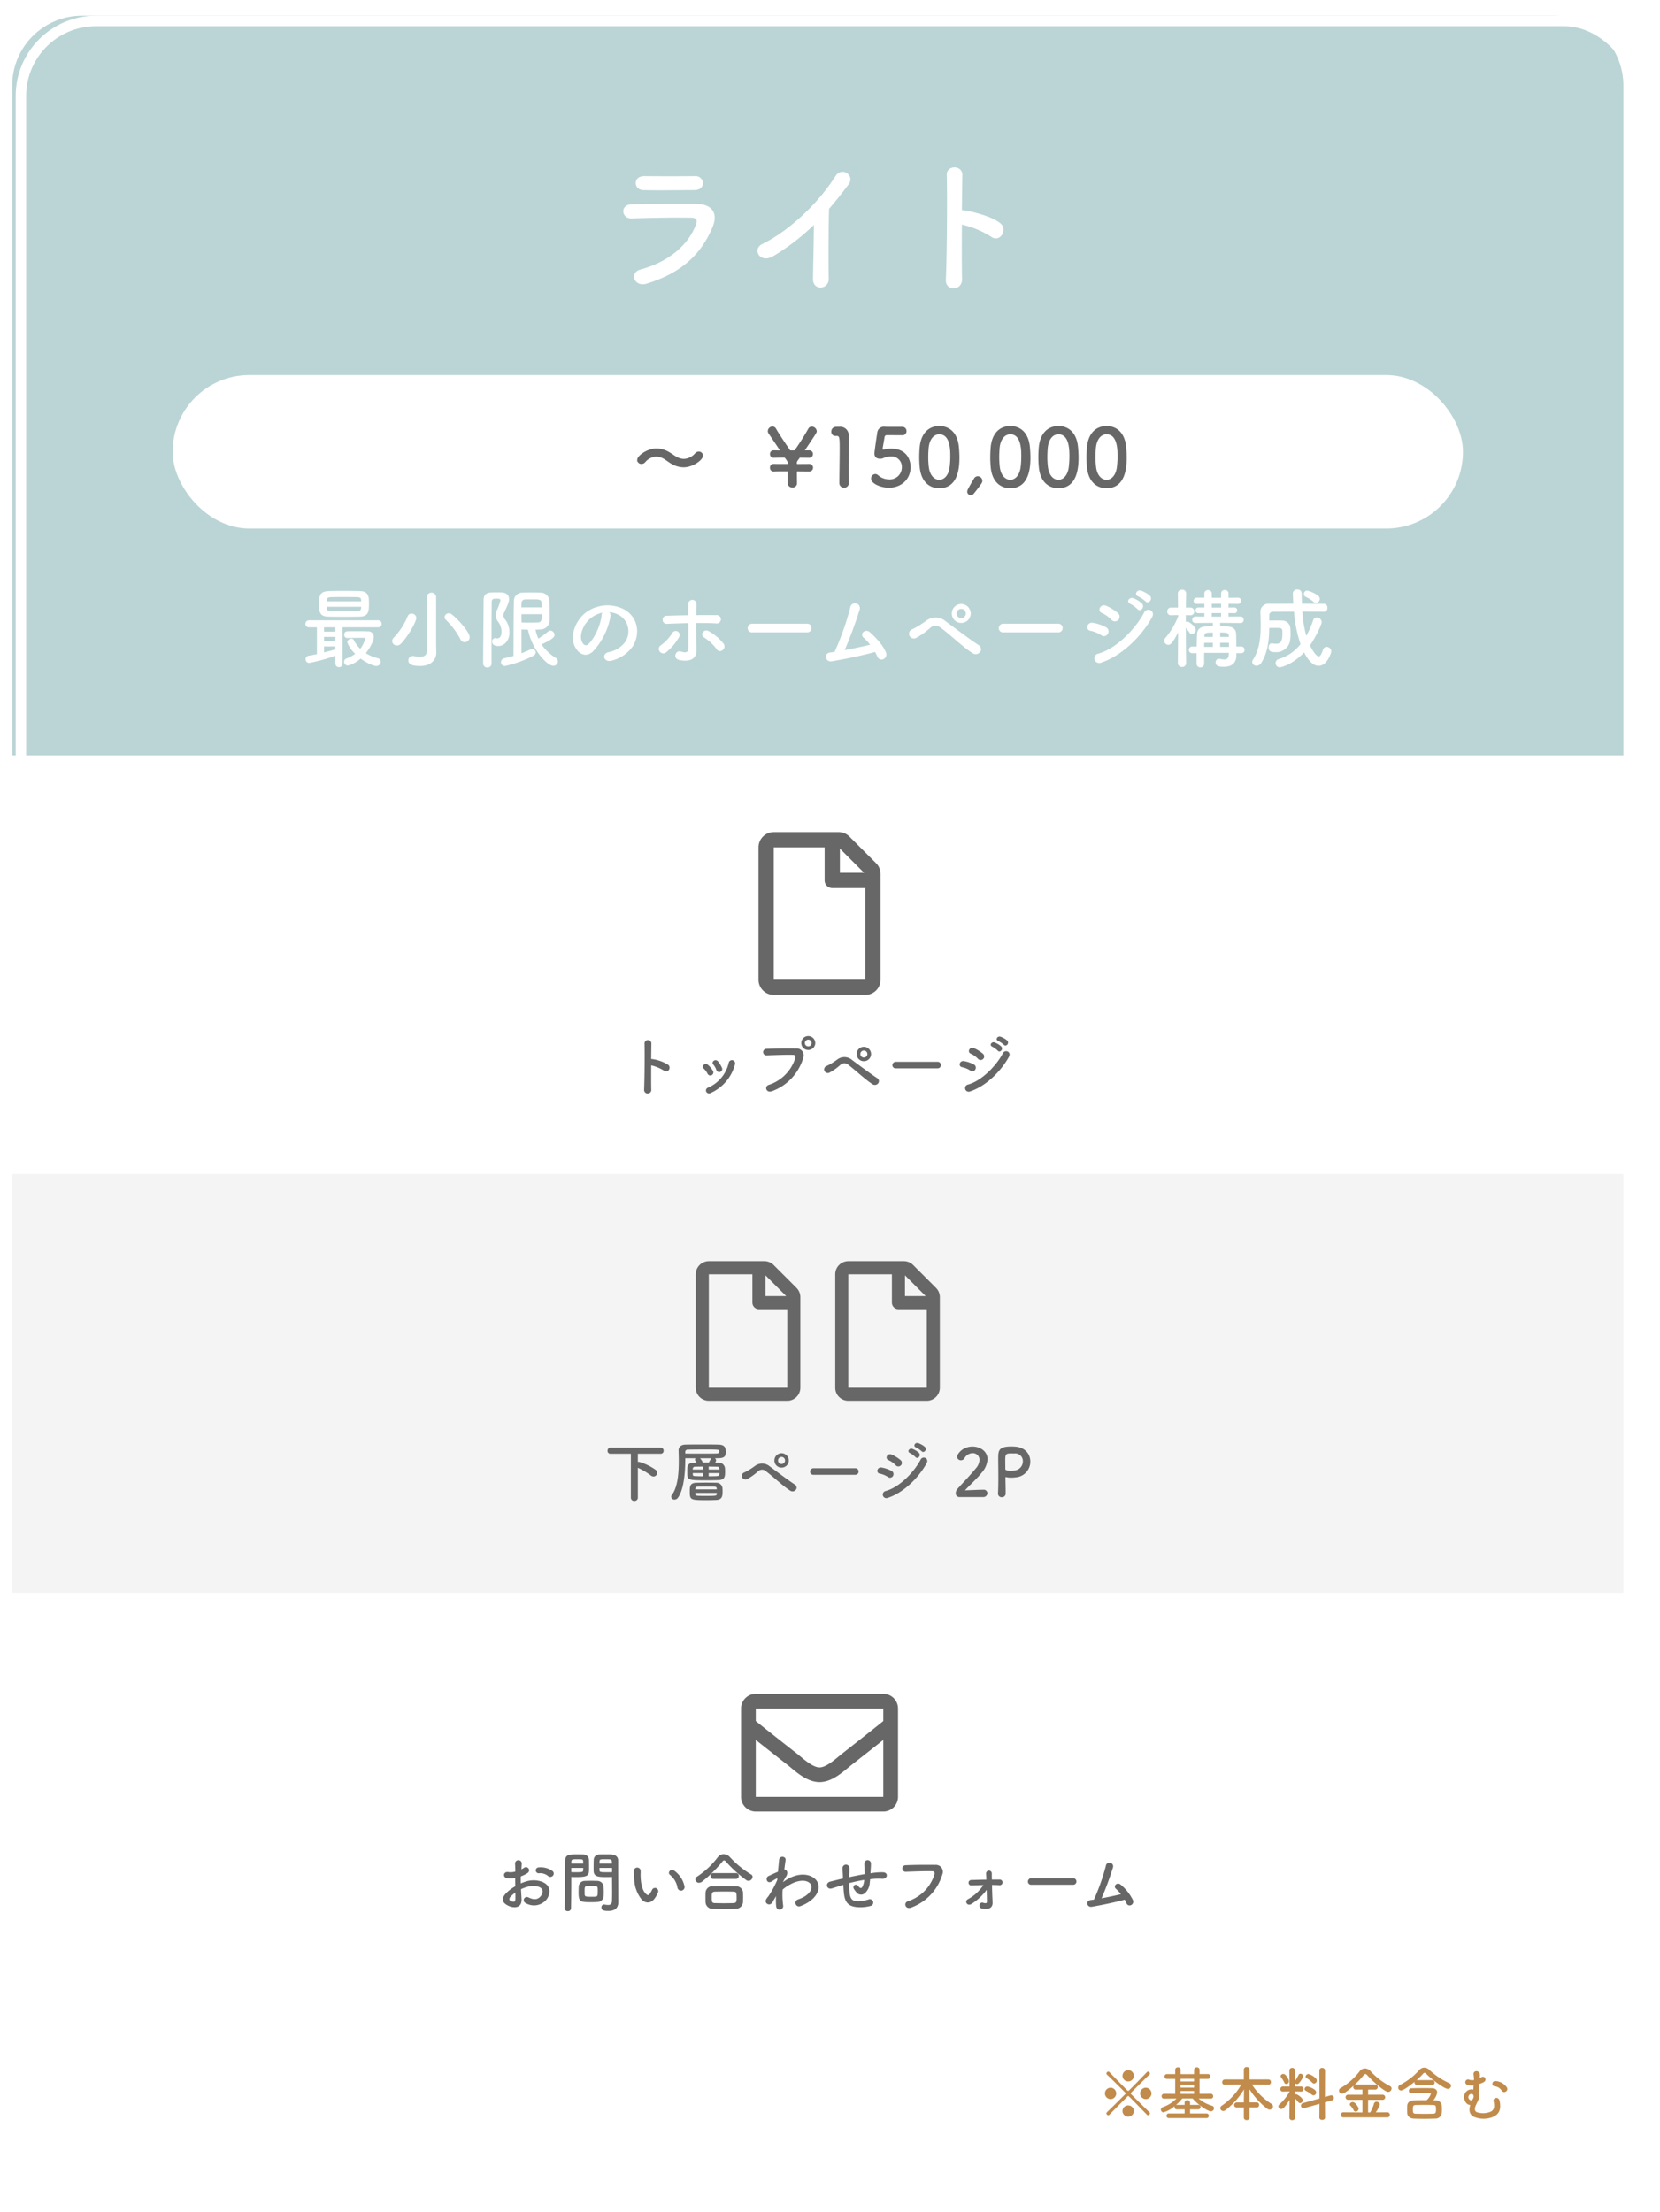 <svg xmlns="http://www.w3.org/2000/svg" xmlns:xlink="http://www.w3.org/1999/xlink" width="476" height="634" viewBox="0 0 476 634">
  <defs>
    <filter id="枠" x="0" y="0" width="476" height="634" filterUnits="userSpaceOnUse">
      <feOffset dx="3" dy="3" input="SourceAlpha"/>
      <feGaussianBlur stdDeviation="1.5" result="blur"/>
      <feFlood flood-opacity="0.275"/>
      <feComposite operator="in" in2="blur"/>
      <feComposite in="SourceGraphic"/>
    </filter>
  </defs>
  <g id="ライト" transform="translate(-404.5 -531.5)">
    <path id="メインベース" d="M20,0H442a20,20,0,0,1,20,20V619a0,0,0,0,1,0,0H0a0,0,0,0,1,0,0V20A20,20,0,0,1,20,0Z" transform="translate(870 1155) rotate(180)" fill="#fff"/>
    <path id="タイトルベース" d="M20,0H442a20,20,0,0,1,20,20V212a0,0,0,0,1,0,0H0a0,0,0,0,1,0,0V20A20,20,0,0,1,20,0Z" transform="translate(408 536)" fill="#bbd5d6"/>
    <g transform="matrix(1, 0, 0, 1, 404.5, 531.5)" filter="url(#枠)">
      <g id="枠-2" data-name="枠" transform="translate(4.5 4.5)" fill="none" stroke="#fff" stroke-linecap="round" stroke-linejoin="round" stroke-width="3">
        <rect width="461" height="619" rx="20" stroke="none"/>
        <rect x="-1.5" y="-1.5" width="464" height="622" rx="21.5" fill="none"/>
      </g>
    </g>
    <path id="パス_108" data-name="パス 108" d="M-49.368-11.509A1.655,1.655,0,0,0-51-13.141a1.655,1.655,0,0,0-1.632,1.632A1.629,1.629,0,0,0-51-9.894,1.629,1.629,0,0,0-49.368-11.509Zm5.049,5.049a1.655,1.655,0,0,0-1.632-1.632A1.629,1.629,0,0,0-47.566-6.46a1.629,1.629,0,0,0,1.615,1.632A1.655,1.655,0,0,0-44.319-6.46ZM-45.288-.2a.569.569,0,0,0,.527-.544.426.426,0,0,0-.136-.306c-1.241-1.19-3.23-3.162-5.27-5.2a.329.329,0,0,1-.1-.221.26.26,0,0,1,.068-.17c2.057-2.057,4.063-4.046,5.3-5.219a.391.391,0,0,0,.136-.306.585.585,0,0,0-.544-.544.391.391,0,0,0-.306.136c-1.173,1.224-3.111,3.23-5.151,5.27a.336.336,0,0,1-.238.1.328.328,0,0,1-.255-.119c-2.023-2.04-3.978-4.046-5.134-5.253a.391.391,0,0,0-.306-.136.585.585,0,0,0-.544.544.369.369,0,0,0,.136.306c1.224,1.156,3.213,3.111,5.236,5.151a.354.354,0,0,1,.119.255.3.3,0,0,1-.1.221c-2.04,2.023-4.012,4-5.253,5.185a.426.426,0,0,0-.136.306.569.569,0,0,0,.527.544.415.415,0,0,0,.306-.136c1.19-1.224,3.2-3.23,5.219-5.27a.294.294,0,0,1,.2-.1c.153,0,.272.119,5.389,5.372A.415.415,0,0,0-45.288-.2ZM-56.049-4.828A1.629,1.629,0,0,0-54.434-6.46a1.629,1.629,0,0,0-1.615-1.632A1.64,1.64,0,0,0-57.664-6.46,1.64,1.64,0,0,0-56.049-4.828Zm6.681,3.417A1.629,1.629,0,0,0-51-3.026a1.629,1.629,0,0,0-1.632,1.615A1.64,1.64,0,0,0-51,.2,1.64,1.64,0,0,0-49.368-1.411ZM-28.577.612a.652.652,0,0,0,.7-.663.652.652,0,0,0-.7-.663h-4.675V-1.887h2.312a.648.648,0,0,0,.7-.646.648.648,0,0,0-.7-.646h-2.312v-.612a.754.754,0,0,0-.8-.748.712.712,0,0,0-.765.731v.629h-2.21a.7.7,0,0,0-.272.034,13.366,13.366,0,0,0,1.819-1.87h2.958c1.853,2.142,4.471,3.689,5.253,3.689A.873.873,0,0,0-26.4-2.21a.729.729,0,0,0-.544-.714A10.009,10.009,0,0,1-30.8-5l3.5.034h.017a.647.647,0,0,0,.646-.7.646.646,0,0,0-.663-.68l-3.23.017v-4.3h2.4a.654.654,0,0,0,.68-.7.65.65,0,0,0-.68-.68h-2.4v-1.241a.707.707,0,0,0-.782-.68.707.707,0,0,0-.782.68v1.258l-1.9.017-1.955-.017v-1.258a.707.707,0,0,0-.782-.68.707.707,0,0,0-.782.68V-12h-2.329a.674.674,0,0,0-.731.68.678.678,0,0,0,.731.7h2.329v4.3L-40.7-6.341a.673.673,0,0,0-.714.7.664.664,0,0,0,.7.68h.017L-37.145-5a10.26,10.26,0,0,1-3.944,2.482.74.74,0,0,0-.527.714.747.747,0,0,0,.748.765,8.145,8.145,0,0,0,3.213-1.8.667.667,0,0,0-.068.306.648.648,0,0,0,.7.646h2.21V-.714h-4.5a.661.661,0,0,0-.7.663.652.652,0,0,0,.7.663ZM-32.1-9.894h-3.859v-.748L-34-10.659l1.9.017Zm0,1.768h-3.859v-.782H-32.1Zm0,1.8-1.887.017-1.972-.017V-7.14H-32.1Zm17.918,3.893a.7.7,0,0,0,.731-.731.69.69,0,0,0-.731-.714H-16.2v-.442l-.051-3.4a21.506,21.506,0,0,0,5.2,5.712,1.089,1.089,0,0,0,.595.2.989.989,0,0,0,.986-.935.836.836,0,0,0-.408-.7A18.153,18.153,0,0,1-15.521-9.01l4.709.068h.017a.708.708,0,0,0,.731-.748.712.712,0,0,0-.731-.765H-16.2v-2.839a.771.771,0,0,0-.833-.731.731.731,0,0,0-.8.731v2.839h-5.423a.771.771,0,0,0-.782.8.7.7,0,0,0,.765.714h.017l4.709-.068A18.265,18.265,0,0,1-24.14-2.958a.89.89,0,0,0-.442.731.832.832,0,0,0,.85.8,1.042,1.042,0,0,0,.612-.221,21.63,21.63,0,0,0,5.338-5.967L-17.833-4.3v.425h-2.006a.736.736,0,0,0-.765.748.688.688,0,0,0,.765.7h2.006V.493a.74.74,0,0,0,.816.7.74.74,0,0,0,.816-.7V-2.431ZM2.312-9.282a.827.827,0,0,0,.765-.85.923.923,0,0,0-.255-.646A5.074,5.074,0,0,0,.714-12.019a.821.821,0,0,0-.833.731.518.518,0,0,0,.306.476A6.815,6.815,0,0,1,1.751-9.571.758.758,0,0,0,2.312-9.282ZM3.825.476c0,.442.408.663.816.663s.816-.221.816-.663L5.423-3.91l2.006-.561a.692.692,0,0,0,.544-.68.754.754,0,0,0-.731-.765A1.334,1.334,0,0,0,7-5.882L5.423-5.44l.034-7.6a.771.771,0,0,0-.833-.731.731.731,0,0,0-.8.731L3.859-5-.867-3.689a.761.761,0,0,0-.578.731.711.711,0,0,0,.714.731.8.8,0,0,0,.272-.034L3.859-3.468ZM2.159-5.9a.809.809,0,0,0,.748-.833.915.915,0,0,0-.34-.7,4.927,4.927,0,0,0-2.142-1,.8.8,0,0,0-.85.7.617.617,0,0,0,.391.544A9.218,9.218,0,0,1,1.632-6.12.794.794,0,0,0,2.159-5.9Zm-7.82-3.247a.794.794,0,0,0,.782-.8c0-.391-.85-2.091-1.615-2.091-.391,0-.8.272-.8.629a.588.588,0,0,0,.153.357,7.255,7.255,0,0,1,.918,1.513A.6.6,0,0,0-5.661-9.146ZM-3.145.493s-.068-3.077-.085-5.559a6.92,6.92,0,0,1,.986,1.088.678.678,0,0,0,.544.289A.834.834,0,0,0-.918-4.5c0-.646-1.564-1.734-1.972-1.734a.774.774,0,0,0-.34.085v-.867l1.819.034h.017a.692.692,0,0,0,.68-.731.682.682,0,0,0-.7-.714h-1.8L-3.2-9.52a.681.681,0,0,0,.629.391.71.71,0,0,0,.527-.255A5.868,5.868,0,0,0-.8-11.373a.81.81,0,0,0-.8-.731.573.573,0,0,0-.544.357A12.415,12.415,0,0,1-3.111-10.1a.689.689,0,0,0-.085.153c.017-1.649.051-3.06.051-3.06v-.017a.759.759,0,0,0-.816-.748.759.759,0,0,0-.816.748v.017l.051,4.573h-1.9a.735.735,0,0,0-.748.765.665.665,0,0,0,.731.68h.017l1.921-.034v.051A14.6,14.6,0,0,1-7.633-3.3a.7.7,0,0,0-.289.544.823.823,0,0,0,.833.765c.272,0,.833-.119,2.38-2.635L-4.777.493V.51a.74.74,0,0,0,.816.7.74.74,0,0,0,.816-.7ZM23.307.408a.69.69,0,0,0,.714-.731.7.7,0,0,0-.714-.731l-3.315.034a8.1,8.1,0,0,0,1.173-2.244.917.917,0,0,0-.952-.8.716.716,0,0,0-.731.544A10.339,10.339,0,0,1,18.394-1h-.6V-4.624H21.93a.714.714,0,0,0,.765-.731.723.723,0,0,0-.765-.731H17.8V-7.548h2.006a.714.714,0,0,0,.765-.731.723.723,0,0,0-.765-.731H14.331a.774.774,0,0,0-.459.136,24.041,24.041,0,0,0,2.669-2.839A.611.611,0,0,1,17.017-12a.725.725,0,0,1,.51.289c1.87,2.091,5.1,4.828,6.018,4.828a1.006,1.006,0,0,0,.986-.969.769.769,0,0,0-.459-.7,20.337,20.337,0,0,1-5.559-4.267,2.2,2.2,0,0,0-1.615-.8,1.913,1.913,0,0,0-1.513.8A18.549,18.549,0,0,1,9.979-8.024a.848.848,0,0,0-.527.765.889.889,0,0,0,.9.867c.238,0,.867-.085,3.349-2.329a.734.734,0,0,0-.153.442.719.719,0,0,0,.782.731h1.836v1.462H12.121a.728.728,0,0,0-.782.731.738.738,0,0,0,.782.731h4.046V-1l-5.406-.051a.728.728,0,0,0-.782.731.728.728,0,0,0,.782.731ZM15.079-2.04c0-.442-.952-1.938-1.683-1.938-.408,0-.85.306-.85.663a.45.45,0,0,0,.136.323,4.973,4.973,0,0,1,.986,1.377.586.586,0,0,0,.561.374A.867.867,0,0,0,15.079-2.04ZM36.125-8.874a.689.689,0,0,0,.748-.68.705.705,0,0,0-.748-.714H31.7a21.452,21.452,0,0,0,1.87-1.836A.61.61,0,0,1,34-12.359a.673.673,0,0,1,.442.255c2.21,2.193,5.389,4.352,6.222,4.352a.924.924,0,0,0,.918-.918.783.783,0,0,0-.493-.714,20.707,20.707,0,0,1-5.644-3.757,2.272,2.272,0,0,0-1.547-.714,1.919,1.919,0,0,0-1.462.731,18.388,18.388,0,0,1-5.474,4.216.863.863,0,0,0-.527.782.8.8,0,0,0,.8.816c.8,0,3.264-1.938,3.893-2.465a.853.853,0,0,0-.034.2.7.7,0,0,0,.748.7ZM36.5-4.5a4.379,4.379,0,0,0,1.1-2.227c0-.7-.544-1.207-1.445-1.224-.663-.017-1.513-.034-2.4-.034-1.241,0-2.55.017-3.519.051a.728.728,0,0,0-.748.731.674.674,0,0,0,.731.68h.017c1.122-.017,3.06-.034,4.4-.034h.833c.238,0,.323.1.323.238a4.291,4.291,0,0,1-1.207,1.8c-1.36,0-2.7,0-3.672.034-1.36.034-1.887.833-1.9,1.6,0,.255-.017.612-.017.969s.017.731.017,1.037c.034.935.7,1.6,1.938,1.649.952.034,1.972.051,2.992.051C34.986.816,36.04.8,37.026.765A1.821,1.821,0,0,0,38.93-.9c.017-.323.034-.7.034-1.071,0-.391-.017-.765-.034-1.054a1.741,1.741,0,0,0-1.819-1.462Zm0,3.859c-.782.017-1.683.034-2.584.034-.884,0-1.751-.017-2.482-.034-.748-.034-.8-.306-.8-1.275,0-.748.034-1.207.782-1.224.8-.017,1.819-.034,2.805-.034.816,0,1.615.017,2.244.034.765.017.8.357.8,1.224S37.23-.68,36.5-.646ZM57.29-6.987A.844.844,0,0,0,57.6-8.16,4.319,4.319,0,0,0,54.417-10c-1.224-.085-1.292,1.479-.255,1.513a2.665,2.665,0,0,1,1.955,1.241A.822.822,0,0,0,57.29-6.987ZM47.107-3.128c-.51,1.547-.187,2.669.884,3.315a7.291,7.291,0,0,0,5.134.272c2.346-.782,2.89-2.4,2.38-4.794-.272-1.326-1.972-.935-1.717.17.374,1.615.153,2.618-1.139,3.06a5.681,5.681,0,0,1-3.774-.017c-.629-.391-.527-1.139-.2-1.9.272-.629.68-1.36.867-1.887a1.886,1.886,0,0,0-.051-1.564c.017-.357.034-.714.051-.952.034-.629.051-1.173.085-1.717a8.048,8.048,0,0,0,1.309-.527c1.122-.646.221-2.006-.646-1.428a3.171,3.171,0,0,1-.476.272,8.8,8.8,0,0,0,.017-1.139c-.051-1.139-1.938-1.224-1.8.085a10.042,10.042,0,0,1,.136,1.581,2.719,2.719,0,0,1-1.411-.1.781.781,0,0,0-.6,1.445,3.821,3.821,0,0,0,1.9.17c-.034.408-.068.833-.085,1.241L47.685-7.6c-1.666-.187-3.128,1.632-1.938,3.621A1.777,1.777,0,0,0,47.107-3.128Zm.952-2.3a2.622,2.622,0,0,1-.085.289c-.442,1.1-1.173.544-1.326.153a.9.9,0,0,1,.884-1.309.548.548,0,0,1,.459.34l.017.017a1.132,1.132,0,0,1,.051.493Z" transform="translate(779 1138)" fill="#c18b4b"/>
    <g id="お問い合わせフォーム" transform="translate(249 442)">
      <g id="グループ_57" data-name="グループ 57" transform="translate(0 -1)">
        <path id="パス_107" data-name="パス 107" d="M-76-8.816a.923.923,0,0,0-.019-1.349,5.821,5.821,0,0,0-3.952-1.083.844.844,0,1,0,.1,1.672,3.549,3.549,0,0,1,2.508.779A.958.958,0,0,0-76-8.816ZM-85.1-5a9.656,9.656,0,0,1,2-.722,5.307,5.307,0,0,1,3.078.038c1.653.608,1.121,1.957.665,2.565-.912,1.216-2.128,1.2-3.61.475a.906.906,0,1,0-.817,1.615,4.64,4.64,0,0,0,6.1-1.14c.969-1.406,1.482-3.971-1.653-5.054a7.291,7.291,0,0,0-4.218-.019,11.7,11.7,0,0,0-1.6.589c-.019-.722-.019-1.425,0-2.014a10.983,10.983,0,0,0,1.786-.855c1.33-.8.171-2.3-.855-1.615a5.709,5.709,0,0,1-.76.437c.038-.57.057-1.178.1-1.6a.962.962,0,1,0-1.919.019c.038.722.076,1.33.076,2.223a4.743,4.743,0,0,1-1.919.171c-1.577-.323-1.805,1.577-.4,1.748a7.124,7.124,0,0,0,2.28-.076c0,.76.019,1.577.038,2.375a12.238,12.238,0,0,0-2.679,2.014c-1.007,1.1-1.634,2.451.627,3.553,1.558.76,3.99.8,3.838-1.919C-84.987-3-85.063-3.99-85.1-5Zm-1.615.95c.019.779.019,1.482,0,1.995-.019.741-.57.8-1.387.4-.437-.209-.437-.7-.038-1.14A9.327,9.327,0,0,1-86.716-4.047ZM-59-8.512v.779c0,1.178.019,2.451.019,3.705,0,.817-.019,1.634-.038,2.394-.019.931-.494,1.159-1.121,1.159a6.811,6.811,0,0,1-1.007-.114c-.057,0-.1-.019-.152-.019a.766.766,0,0,0-.741.836c0,.836.684,1.007,2.014,1.007,2.166,0,2.831-1.178,2.831-2.527,0-.665-.019-1.463-.019-2.356,0-2.413-.038-5.358-.038-8.208v-1.425c0-.855-.589-1.615-2-1.691-.323-.019-.855-.019-1.406-.019-.779,0-1.577,0-1.938.019a1.579,1.579,0,0,0-1.653,1.5c-.019.665-.038,1.387-.038,2.09,0,.437,0,.855.019,1.235.057,1.672,1.634,1.672,3.876,1.672C-59.831-8.474-59.337-8.493-59-8.512Zm-2.394,5.377c.019-.323.019-.665.019-.988,0-.532-.019-1.064-.038-1.558a1.8,1.8,0,0,0-1.767-1.691c-.4-.019-1.083-.038-1.786-.038-.684,0-1.387.019-1.843.038a1.723,1.723,0,0,0-1.748,1.71c-.019.513-.038,1.045-.038,1.6,0,2.755.551,2.793,3.705,2.793.627,0,1.235-.019,1.672-.057A1.806,1.806,0,0,0-61.389-3.135ZM-70.756.475c.057-2.679.076-5.263.076-7.3V-8.512c.342.019.817.038,1.311.038,3.762,0,3.781-.475,3.781-2.907,0-.7-.019-1.425-.038-2.09a1.614,1.614,0,0,0-1.691-1.5c-.361-.019-1.14-.019-1.862-.019-1.976,0-3.268,0-3.268,1.862-.038,4.123,0,10.127-.133,13.6V.513a.827.827,0,0,0,.912.779A.833.833,0,0,0-70.756.475Zm8.151-12.825c0-.228.019-.437.019-.627.038-.608.247-.608,1.767-.608,1.748,0,1.786.019,1.786,1.235ZM-59-9.88c-.266.019-.874.019-1.5.019-2.014,0-2.071-.076-2.09-.608,0-.19-.019-.4-.019-.627H-59ZM-70.68-12.35c0-.171.019-.342.019-.494.038-.684.171-.741,1.729-.741,1.52,0,1.615.057,1.653.589,0,.19.019.418.019.646Zm3.42,1.254c0,.228-.019.437-.019.627-.019.532-.152.608-2,.608-.57,0-1.14,0-1.406-.019V-11.1Zm3.4,8.246c-.247.019-.684.019-1.121.019-1.349,0-1.824-.019-1.862-.608-.019-.3-.019-.7-.019-1.083,0-1.387.038-1.444,1.862-1.444,1.786,0,1.9.019,1.9,1.216C-63.1-3.192-63.1-2.907-63.859-2.85Zm25.631-2.983a7.289,7.289,0,0,0-2.85-4.408c-1.14-.855-2.166.551-1.254,1.178a6,6,0,0,1,2.109,3.686A1.023,1.023,0,1,0-38.228-5.833Zm-8.3,3.135a8.693,8.693,0,0,0,.741-1.463.933.933,0,0,0-1.729-.684,7.472,7.472,0,0,1-.627,1.121c-.418.57-.665.513-1.159.038-1.064-1.026-1.425-2.907-1.5-4.9-.038-.874.038-.912,0-1.653a.969.969,0,1,0-1.938.019,18.927,18.927,0,0,0,.1,2.109A9.8,9.8,0,0,0-50.5-2.033C-49.438-.893-47.747-.722-46.531-2.7ZM-18.7-8.531a.748.748,0,0,0-.418-.684,27.5,27.5,0,0,1-6.061-4.959A2.52,2.52,0,0,0-27-15.048a2.085,2.085,0,0,0-1.691.893,24.038,24.038,0,0,1-5.89,5.529.954.954,0,0,0-.513.817,1.016,1.016,0,0,0,1.045.969,1.419,1.419,0,0,0,.855-.323,36.673,36.673,0,0,0,5.814-5.719c.19-.247.342-.38.513-.38s.342.133.551.38A35.1,35.1,0,0,0-20.5-7.6a1.229,1.229,0,0,0,.627.209A1.217,1.217,0,0,0-18.7-8.531Zm-4.826.589a.817.817,0,0,0,.874-.836.817.817,0,0,0-.874-.836h-6.384a.817.817,0,0,0-.874.836.817.817,0,0,0,.874.836Zm2.071,6.612c.019-.475.038-.969.038-1.444,0-.494-.019-.969-.038-1.368a1.967,1.967,0,0,0-2.014-1.71c-1.216-.019-2.565-.038-3.819-.038-1.026,0-1.995.019-2.793.038a1.931,1.931,0,0,0-2.109,1.881c-.019.437-.019.988-.019,1.52,0,.4,0,.8.019,1.14A1.979,1.979,0,0,0-30.039.627q1.6.057,3.192.057c1.083,0,2.185-.019,3.287-.057A2.065,2.065,0,0,0-21.451-1.33Zm-2.7.323c-.874.019-1.805.038-2.736.038-.912,0-1.805-.019-2.622-.038-.741-.019-.912-.209-.912-1.615,0-1.064.019-1.653.893-1.672.893-.019,1.938-.038,2.964-.038.855,0,1.672.019,2.375.038.874.019.912.361.912,1.786C-23.275-1.653-23.275-1.045-24.149-1.007ZM-11.97-3A19.153,19.153,0,0,0-11.951-.19c.076.817.627,1.121,1.14,1.045A1.025,1.025,0,0,0-9.937-.361a23.991,23.991,0,0,1-.152-4.522A11.39,11.39,0,0,1-7.7-6.479c2.622-1.349,4.6-1.083,5.453-.209.836.874.608,2.356-1.406,3.7a9.687,9.687,0,0,1-2.014.931A1.019,1.019,0,1,0-5.054-.114,11.639,11.639,0,0,0-2.356-1.5C.513-3.572.836-6.137-.551-7.7-1.919-9.253-4.94-9.88-8.322-8.075A12.868,12.868,0,0,0-9.956-7.03v-.095c.38-.684.665-1.216.76-1.349.855-1.216.342-2.128-.4-2.147.133-1.1.266-2.033.361-2.717.171-1.121-1.748-1.387-1.862-.057-.076.817-.19,2.014-.323,3.4-.969.4-1.995.893-2.7,1.216-1.083.513-.456,2.413.912,1.558a12.382,12.382,0,0,1,1.368-.817.314.314,0,0,1,.247-.038l-.038.456a28.7,28.7,0,0,1-2.527,4.636,7.709,7.709,0,0,0-.57.76c-.836,1.254.969,2.318,1.748.95.342-.589.627-1.1.893-1.539ZM7.315-6.251c.038.8.095,1.672.171,2.356C7.752-1.311,8.664-.133,11.153.133A11.437,11.437,0,0,0,15.086-.19a.974.974,0,1,0-.532-1.862,10.575,10.575,0,0,1-3.1.513c-1.6-.038-2.2-.684-2.356-2.736-.057-.665-.076-1.577-.1-2.47,1.254-.323,2.736-.665,4.313-.912a4.7,4.7,0,0,1-.551,2.014c-.266.4-.589.494-1.14-.228-.741-.969-1.767-.057-1.273.779A7.627,7.627,0,0,0,11.1-4.085a1.655,1.655,0,0,0,2.337.285A4.325,4.325,0,0,0,14.9-6.878c.038-.323.095-.665.114-.988.266-.019.513-.057.779-.076a18.054,18.054,0,0,1,2.679-.038c1.539.095,1.843-1.767.285-1.862a18.072,18.072,0,0,0-3.154.209c-.171.019-.323.057-.494.076.019-.38.038-.76.057-1.083.038-.532.076-1.083.076-1.729a.95.95,0,0,0-1.9-.019c.019.418,0,.589.019.741a7,7,0,0,1,.019.76c0,.475.019,1.007.019,1.577-1.558.266-3.135.589-4.389.855L9.025-8.7c.038-.893.057-1.767.057-2.375a1,1,0,0,0-2,.076c.038.817.1,1.6.133,2.7v.247l-.532.114c-.836.19-2.242.551-3.1.76-1.577.38-1.064,2.394.437,1.957.57-.171,1.292-.4,2.964-.931ZM26.752.285A14.538,14.538,0,0,0,35.72-9.234a2,2,0,0,0-2.071-2.736c-2.413-.038-5.966-.019-8.474.1a.941.941,0,1,0,.038,1.881c2.736-.1,5.738-.209,7.6-.152.7.019.76.494.608,1.007a11.757,11.757,0,0,1-7.543,7.581C24.434-1.1,25.137.893,26.752.285Zm23.2-6.5c.7,0,1.387.019,2.071.057a.809.809,0,1,0,.057-1.6H49.913c-.019-.741-.019-1.349-.019-1.729a.819.819,0,1,0-1.634.057c.019.342.057.95.076,1.691-1.444.019-2.907.057-4.256.114a.777.777,0,1,0,.057,1.539c1.083-.038,2.2-.076,3.344-.095a12.34,12.34,0,0,1-4.446,4.066c-1.045.551-.209,2.166,1.1,1.311a15.92,15.92,0,0,0,4.294-4.009c.038,1.33.057,2.622.076,3.382.019.627-.627.475-1.1.323a.8.8,0,0,0-1.045.608A.9.9,0,0,0,47.215.57c2.242.4,2.945-.532,2.907-1.729-.019-.38-.019-.627-.038-1.064C50.027-3.249,49.989-4.788,49.951-6.213ZM73.188-6.27a.917.917,0,0,0,.969-.931.921.921,0,0,0-.969-.95H61.256a.969.969,0,0,0-1.007.969.915.915,0,0,0,1.007.912Zm14.82,4.275A9.8,9.8,0,0,1,88.5-.988a.966.966,0,0,0,1.292.57A1.11,1.11,0,0,0,90.4-1.8a13.657,13.657,0,0,0-3.5-4.465c-1.064-.95-2.3.38-1.425,1.14a10.835,10.835,0,0,1,1.444,1.558c-1.482.361-3.572.817-5.548,1.178a90.115,90.115,0,0,0,3.268-8.835,1.053,1.053,0,1,0-2.052-.4,61.665,61.665,0,0,1-3.4,9.614c-.323.057-.665.095-.969.133-1.52.209-1.064,2.147.361,1.919C81.529-.456,85.557-1.311,88.008-1.995Z" transform="translate(390 637)" fill="#676767"/>
        <path id="envelope-regular" d="M40.781,64H4.219A4.219,4.219,0,0,0,0,68.219V93.531A4.219,4.219,0,0,0,4.219,97.75H40.781A4.219,4.219,0,0,0,45,93.531V68.219A4.219,4.219,0,0,0,40.781,64Zm0,4.219v3.586c-1.971,1.6-5.112,4.1-11.829,9.36-1.48,1.164-4.412,3.961-6.452,3.929-2.04.033-4.973-2.765-6.452-3.929C9.332,75.906,6.19,73.41,4.219,71.805V68.219ZM4.219,93.531V77.219c2.014,1.6,4.87,3.855,9.223,7.264,1.921,1.512,5.285,4.85,9.058,4.83,3.754.02,7.076-3.269,9.057-4.829,4.353-3.409,7.21-5.66,9.224-7.264V93.531Z" transform="translate(368 512)" fill="#676767"/>
      </g>
    </g>
    <g id="下層ページ" transform="translate(249 222)">
      <rect id="長方形_20" data-name="長方形 20" width="462" height="120" transform="translate(159 646)" fill="rgba(217,217,217,0.3)"/>
      <g id="グループ_56" data-name="グループ 56" transform="translate(0 -3.571)">
        <path id="パス_106" data-name="パス 106" d="M-53.6.285a.921.921,0,0,0,.988.931A.927.927,0,0,0-51.6.285V-8.284a19.672,19.672,0,0,1,3.8,2.261,1.216,1.216,0,0,0,.7.247A1.071,1.071,0,0,0-46.056-6.84a1.038,1.038,0,0,0-.475-.874,15.5,15.5,0,0,0-4.788-2.28,1.467,1.467,0,0,0-.285.038v-2.337h6.574a.812.812,0,0,0,.817-.874.839.839,0,0,0-.817-.893H-59.451a.848.848,0,0,0-.836.912.8.8,0,0,0,.836.855H-53.6ZM-29.526-11c.38,0,.722-.019,1.064-.019,1.767-.038,2.071-.627,2.071-1.805,0-1.349-.38-2.052-2.09-2.09-1.406-.038-3.135-.038-4.826-.038-1.71,0-3.4,0-4.731.038-1.273.038-1.881.779-1.881,1.634v.038c.019.912.057,1.957.057,3.059,0,3.42-.285,7.41-1.976,9.69a.911.911,0,0,0-.19.532.9.9,0,0,0,.969.8,1.182,1.182,0,0,0,.931-.494C-38.323-2.128-38-7.22-38-11.02c1.007,0,1.995.019,2.983.019a.56.56,0,0,0-.209.418c0,.133.038.19.456.817-.266,0-.494.019-.722.019-1.919.057-1.938,1.064-1.938,2.508,0,2.546.019,2.546,5.567,2.546,1.121,0,2.242-.019,3.344-.057,1.938-.057,1.938-1.083,1.938-2.565,0-.285-.019-.589-.038-.855a1.763,1.763,0,0,0-1.862-1.577c-.3,0-.646-.019-.969-.019a1.247,1.247,0,0,0,.285-.627A.773.773,0,0,0-29.526-11ZM-29.2.95c1.786-.076,1.9-1.045,1.9-2.584,0-.285-.019-.57-.038-.836a1.728,1.728,0,0,0-1.843-1.52c-.836-.019-1.805-.038-2.774-.038s-1.938.019-2.793.038c-1.957.019-1.957,1.083-1.957,2.432,0,2.489.095,2.565,4.9,2.565C-30.932,1.007-30.039.988-29.2.95Zm-8.816-13.756a.691.691,0,0,1,.76-.684c1.387-.019,3.059-.038,4.75-.038,4.256,0,4.256,0,4.256.57,0,.475-.361.57-.684.589-1.311.038-2.888.038-4.617.038-1.406,0-2.926,0-4.446-.019Zm6.726,5.035v-.855c.817,0,1.634.019,2.394.038.475,0,.627.171.665.608,0,.076.019.133.019.209Zm.7-3.23a.382.382,0,0,0-.076.152c-.228.456-.418.779-.57,1.064h-1.729A3.569,3.569,0,0,0-33.782-11Zm2.375,4.237c0,.095-.019.19-.019.285-.019.627-.114.627-3.059.627v-.912Zm-4.636-1.007h-3v-.152a.614.614,0,0,1,.684-.665c.7-.019,1.482-.038,2.318-.038Zm0,1.938c-.817,0-1.6-.038-2.3-.057-.57-.019-.684-.133-.7-.551v-.323h3Zm3.876,3.743h-6.137l.019-.133a.588.588,0,0,1,.646-.646c.817-.019,1.786-.019,2.774-.019.7,0,1.406,0,2.033.019.475.019.627.152.665.589Zm0,1.235c-.019.608-.038.627-3.116.627-2.907,0-2.983,0-3-.589l-.019-.266h6.137Zm20.653-9.519a2.076,2.076,0,0,0-2.071-2.071,2.06,2.06,0,0,0-2.052,2.071,2.043,2.043,0,0,0,2.052,2.052A2.06,2.06,0,0,0-8.322-10.374Zm2.014,8.417A1,1,0,0,0-6.5-3.42c-2.014-1.311-5.719-4.1-7.239-5.225a3.373,3.373,0,0,0-4.313-.133A19.013,19.013,0,0,1-21-6.973a1.043,1.043,0,1,0,.741,1.938,16.185,16.185,0,0,0,3.192-2.28,1.671,1.671,0,0,1,2.318.114c2.451,1.881,4.579,4.009,6.859,5.491A1.2,1.2,0,0,0-6.308-1.957Zm-3.078-8.417a1.014,1.014,0,0,1-1.007,1.007A1.014,1.014,0,0,1-11.4-10.374a1.014,1.014,0,0,1,1.007-1.007A1.014,1.014,0,0,1-9.386-10.374Zm20.121,4.1A.917.917,0,0,0,11.7-7.2a.921.921,0,0,0-.969-.95H-1.2A.969.969,0,0,0-2.2-7.182.915.915,0,0,0-1.2-6.27Zm19.019-6.764c.646.722,1.71-.475.95-1.235a6.064,6.064,0,0,0-1.919-1.083c-.893-.285-1.577.874-.608,1.254A6.965,6.965,0,0,1,29.754-13.034Zm-1.748,1.691c.627.741,1.729-.418.988-1.216a5.877,5.877,0,0,0-1.881-1.14c-.874-.323-1.634.817-.665,1.216A6.718,6.718,0,0,1,28.006-11.343ZM23.845-8.987a1.023,1.023,0,0,0-.1-1.482,10.393,10.393,0,0,0-2.527-1.577c-1.292-.57-2.052,1.121-.969,1.558a6.652,6.652,0,0,1,2.071,1.463A1.014,1.014,0,0,0,23.845-8.987Zm7.334-.532c.836-1.5-1.064-2.28-1.691-1.1-2,3.781-6.213,7.961-9.994,8.987A1.037,1.037,0,1,0,20.121.323C24.434-1.1,28.747-5.168,31.179-9.519Zm-9.6,3.553a1.027,1.027,0,0,0-.437-1.425,9.609,9.609,0,0,0-2.774-.95c-1.387-.266-1.748,1.539-.608,1.729a6.663,6.663,0,0,1,2.356.969A.983.983,0,0,0,21.584-5.966ZM47.424.114a1.129,1.129,0,0,0,1.2-1.121,1.014,1.014,0,0,0-1.14-.988c-1.558,0-3.7.152-5.282.171,1.577-1.71,3.439-3.325,4.883-5.149a6.211,6.211,0,0,0,1.577-3.762c0-2.261-2.09-3.629-4.294-3.629-2.983,0-4.427,2.261-4.427,2.926a1.078,1.078,0,0,0,1.121,1.007,1.149,1.149,0,0,0,.988-.57,2.768,2.768,0,0,1,2.337-1.463,1.9,1.9,0,0,1,1.976,1.938A3.92,3.92,0,0,1,45.3-8.094C43.624-6.042,41.42-3.781,40.109-2.3a1.936,1.936,0,0,0-.551,1.292A1.043,1.043,0,0,0,40.622.114ZM53.865-.893v-.741c0-1.254-.057-2.6-.057-3.781,0-.152.019-.209.114-.209a.371.371,0,0,1,.133.019,6.07,6.07,0,0,0,1.387.152,10.784,10.784,0,0,0,1.368-.095,4.485,4.485,0,0,0,4.123-4.522c0-2.052-1.387-4.085-4.389-4.275-.285-.019-.665-.038-1.064-.038-3.724,0-3.743,1.254-3.743,3.591,0,1.33.038,3.192.038,5.149,0,1.615-.019,3.287-.1,4.769v.057a1.01,1.01,0,0,0,1.083.969A1.029,1.029,0,0,0,53.865-.893Zm2.489-11.476a2.176,2.176,0,0,1,2.451,2.2,2.641,2.641,0,0,1-2.318,2.66c-.4.038-.8.057-1.159.057-1.178,0-1.558-.133-1.558-.532V-8.3c0-.665-.019-1.444-.019-2.109,0-1.767.171-1.976,1.691-1.976C55.9-12.388,56.354-12.369,56.354-12.369Z" transform="translate(390 742.065)" fill="#676767"/>
        <g id="file-regular" transform="translate(355 674.571)">
          <path id="file-regular-2" data-name="file-regular" d="M28.9,7.556,22.344,1A3.75,3.75,0,0,0,19.7-.1H3.75A3.763,3.763,0,0,0,0,3.658v32.5a3.751,3.751,0,0,0,3.75,3.75h22.5A3.751,3.751,0,0,0,30,36.158V10.212a3.768,3.768,0,0,0-1.1-2.656ZM25.945,9.908H20V3.963ZM3.75,36.158V3.658h12.5v8.125a1.871,1.871,0,0,0,1.875,1.875H26.25v22.5Z" transform="translate(0 0.1)" fill="#676767"/>
          <path id="file-regular-3" data-name="file-regular" d="M28.9,7.556,22.344,1A3.75,3.75,0,0,0,19.7-.1H3.75A3.763,3.763,0,0,0,0,3.658v32.5a3.751,3.751,0,0,0,3.75,3.75h22.5A3.751,3.751,0,0,0,30,36.158V10.212a3.768,3.768,0,0,0-1.1-2.656ZM25.945,9.908H20V3.963ZM3.75,36.158V3.658h12.5v8.125a1.871,1.871,0,0,0,1.875,1.875H26.25v22.5Z" transform="translate(40 0.1)" fill="#676767"/>
        </g>
      </g>
    </g>
    <g id="トップページ" transform="translate(249 183)">
      <g id="グループ_55" data-name="グループ 55" transform="translate(339 586.999)">
        <path id="パス_105" data-name="パス 105" d="M-47.766-7.125a11.777,11.777,0,0,1,3.7,1.539c1.083.8,2.166-.855,1.178-1.691a11.752,11.752,0,0,0-4.56-1.653,1.954,1.954,0,0,0-.323-.019c.019-1.862.038-3.515.057-4.446a.988.988,0,0,0-1.976-.019c.076,2.736.019,10.184-.114,13.262a1.033,1.033,0,1,0,2.052-.076C-47.785-1.767-47.785-4.5-47.766-7.125Zm20.311.76A8.143,8.143,0,0,0-28.6-8.246c-.779-.931-2.052.114-1.368.874a5.029,5.029,0,0,1,.893,1.6A.862.862,0,1,0-27.455-6.365ZM-30.685.779A12.39,12.39,0,0,0-23.75-7.41.927.927,0,1,0-25.536-7.9,10.172,10.172,0,0,1-31.521-.722.843.843,0,0,0-32,.418.911.911,0,0,0-30.685.779Zm.608-6.346a7.168,7.168,0,0,0-1.406-1.691c-.893-.8-1.995.4-1.216,1.064a4.973,4.973,0,0,1,1.083,1.463A.877.877,0,1,0-30.077-5.567ZM-.722-13.528a2.027,2.027,0,0,0-2.014-2.014,2.011,2.011,0,0,0-2,2.014,2,2,0,0,0,2,1.995A2.011,2.011,0,0,0-.722-13.528ZM-13.148.285A14.538,14.538,0,0,0-4.18-9.234,2,2,0,0,0-6.251-11.97c-2.413-.038-5.966-.019-8.474.1a.941.941,0,1,0,.038,1.881c2.736-.1,5.738-.209,7.6-.152.7.019.76.494.608,1.007a11.757,11.757,0,0,1-7.543,7.581C-15.466-1.1-14.763.893-13.148.285ZM-1.767-13.528a.957.957,0,0,1-.969.95.957.957,0,0,1-.969-.95.99.99,0,0,1,.969-.988A.99.99,0,0,1-1.767-13.528Zm17.043,3.154A2.076,2.076,0,0,0,13.2-12.445a2.06,2.06,0,0,0-2.052,2.071A2.043,2.043,0,0,0,13.2-8.322,2.06,2.06,0,0,0,15.276-10.374ZM17.29-1.957A1,1,0,0,0,17.1-3.42c-2.014-1.311-5.719-4.1-7.239-5.225a3.373,3.373,0,0,0-4.313-.133A19.013,19.013,0,0,1,2.6-6.973a1.043,1.043,0,1,0,.741,1.938,16.185,16.185,0,0,0,3.192-2.28A1.671,1.671,0,0,1,8.854-7.2C11.3-5.32,13.433-3.192,15.713-1.71A1.2,1.2,0,0,0,17.29-1.957Zm-3.078-8.417A1.014,1.014,0,0,1,13.2-9.367,1.014,1.014,0,0,1,12.2-10.374,1.014,1.014,0,0,1,13.2-11.381,1.014,1.014,0,0,1,14.212-10.374Zm20.121,4.1A.917.917,0,0,0,35.3-7.2a.921.921,0,0,0-.969-.95H22.4a.969.969,0,0,0-1.007.969A.915.915,0,0,0,22.4-6.27Zm19.019-6.764c.646.722,1.71-.475.95-1.235a6.064,6.064,0,0,0-1.919-1.083c-.893-.285-1.577.874-.608,1.254A6.965,6.965,0,0,1,53.352-13.034ZM51.6-11.343c.627.741,1.729-.418.988-1.216a5.877,5.877,0,0,0-1.881-1.14c-.874-.323-1.634.817-.665,1.216A6.718,6.718,0,0,1,51.6-11.343ZM47.443-8.987a1.023,1.023,0,0,0-.1-1.482,10.393,10.393,0,0,0-2.527-1.577c-1.292-.57-2.052,1.121-.969,1.558a6.652,6.652,0,0,1,2.071,1.463A1.014,1.014,0,0,0,47.443-8.987Zm7.334-.532c.836-1.5-1.064-2.28-1.691-1.1C51.091-6.84,46.873-2.66,43.092-1.634A1.037,1.037,0,1,0,43.719.323C48.032-1.1,52.345-5.168,54.777-9.519ZM45.182-5.966a1.027,1.027,0,0,0-.437-1.425,9.609,9.609,0,0,0-2.774-.95c-1.387-.266-1.748,1.539-.608,1.729a6.663,6.663,0,0,1,2.356.969A.983.983,0,0,0,45.182-5.966Z" transform="translate(51 74)" fill="#676767"/>
        <path id="file-regular-4" data-name="file-regular" d="M33.715,8.832,26.068,1.185A4.375,4.375,0,0,0,22.978-.1H4.375A4.39,4.39,0,0,0,0,4.284V42.2a4.376,4.376,0,0,0,4.375,4.375h26.25A4.376,4.376,0,0,0,35,42.2V11.931a4.4,4.4,0,0,0-1.285-3.1ZM30.27,11.576H23.333V4.64ZM4.375,42.2V4.284H18.958v9.479a2.182,2.182,0,0,0,2.188,2.187h9.479V42.2Z" transform="translate(34 0.1)" fill="#676767"/>
      </g>
    </g>
    <path id="パス_104" data-name="パス 104" d="M-131.25-12.75c2.525-.075,2.55-1.7,2.55-3.9,0-1.5-.05-3.325-2.375-3.4-1.3-.05-3.275-.075-5.15-.075-1.625,0-3.15.025-4.15.075-2.425.1-2.625,1.3-2.625,3.6,0,2.35.125,3.675,2.7,3.7,1.575.025,3.225.05,4.9.05C-134.025-12.7-132.65-12.725-131.25-12.75Zm-3.675,6.125c1.55-.025,2.775-.05,3.95-.05h.8a.342.342,0,0,1,.375.325,7.853,7.853,0,0,1-1.4,2.825,9.421,9.421,0,0,1-1.85-2.5.739.739,0,0,0-.675-.4,1.176,1.176,0,0,0-1.2,1A8.484,8.484,0,0,0-132.65-2.1a9.419,9.419,0,0,1-2.5,1.35.955.955,0,0,0-.7.925,1.109,1.109,0,0,0,1.1,1.1,8.457,8.457,0,0,0,3.65-2c1.275.95,3.475,2.125,4.525,2.125a1.231,1.231,0,0,0,1.25-1.225,1.043,1.043,0,0,0-.825-1,11.74,11.74,0,0,1-3.45-1.45c.125-.15,2.25-2.85,2.25-4.65a1.51,1.51,0,0,0-1.675-1.6c-1.025-.05-2-.05-2.95-.05-.975,0-1.95,0-2.975.025a.91.91,0,0,0-.85,1,.859.859,0,0,0,.85.925ZM-126.05-9.7a.95.95,0,0,0,.975-1,.95.95,0,0,0-.975-1H-145.9a1,1,0,0,0-1.025,1.05.939.939,0,0,0,1.025.95h2.275V-2c-.825.175-1.625.35-2.35.45a1.012,1.012,0,0,0-.9,1.025,1.024,1.024,0,0,0,1.05,1.05,56.627,56.627,0,0,0,7.5-2.05V.7A.982.982,0,0,0-137.3,1.725.969.969,0,0,0-136.275.7V-9.7Zm-14.75-7.425V-17.4c0-.5.25-.9,1.1-.925.825-.025,2.45-.05,4.1-.05,1.35,0,2.7.025,3.625.05.775.025.975.25,1.025.85,0,.1.025.225.025.35Zm9.875,1.55c0,.125-.025.25-.025.375-.025.6-.425.825-1.025.825-1.075.025-2.25.025-3.4.025-1.55,0-3.1,0-4.3-.025-.775,0-1.075-.15-1.125-.8,0-.125-.025-.25-.025-.4Zm-7.4,7.125h-3.25V-9.7h3.25Zm0,2.725h-3.25V-6.95h3.25Zm0,2.375c-.875.25-2.05.55-3.25.85V-4.2h3.25Zm37.075-2.075a1.462,1.462,0,0,0,1.425-1.45c0-1.4-3.2-4.975-5.025-6.45a1.532,1.532,0,0,0-.95-.375,1.188,1.188,0,0,0-1.225,1.075,1.161,1.161,0,0,0,.425.85A20.934,20.934,0,0,1-102.5-6.3,1.37,1.37,0,0,0-101.25-5.425Zm-8.2.1v-13a1.238,1.238,0,0,0-1.3-1.275,1.265,1.265,0,0,0-1.35,1.275V-2.9c0,1.275-.9,1.675-2.025,1.675a8.376,8.376,0,0,1-1.725-.225,1.425,1.425,0,0,0-.325-.025A1.237,1.237,0,0,0-117.4-.2c0,1.225,1.325,1.6,3.35,1.6,3.475,0,4.65-2.15,4.65-3.725v-.05ZM-119.525-5c1.925-1.95,4.4-6.275,4.4-7.375a1.308,1.308,0,0,0-1.35-1.25,1.209,1.209,0,0,0-1.15.8,19.4,19.4,0,0,1-3.925,6.05,1.424,1.424,0,0,0-.5,1.025,1.337,1.337,0,0,0,1.375,1.275A1.613,1.613,0,0,0-119.525-5ZM-83.1-9.025c1.175,5.9,5.6,10.375,7.25,10.375A1.287,1.287,0,0,0-74.525.1a1.241,1.241,0,0,0-.65-1.05,13.356,13.356,0,0,1-4.05-3.85c3.475-1.55,3.75-2.275,3.75-2.725a1.294,1.294,0,0,0-1.2-1.225.969.969,0,0,0-.65.25,22.813,22.813,0,0,1-2.8,2.05,12.4,12.4,0,0,1-.825-2.575c.5,0,.95-.025,1.4-.05A2.651,2.651,0,0,0-76.9-11.5c.025-.5.025-1.05.025-1.575,0-1.425-.05-2.9-.1-4.225a2.485,2.485,0,0,0-2.6-2.325c-.825-.05-1.725-.05-2.575-.05-.875,0-1.725,0-2.525.05a2.41,2.41,0,0,0-2.475,2.4c-.075,3.625-.1,11.875-.1,15.725-.85.25-1.725.475-2.575.675A1.181,1.181,0,0,0-90.85.325,1.093,1.093,0,0,0-89.675,1.4a33.474,33.474,0,0,0,8-2.875,1.223,1.223,0,0,0,.8-1.05.977.977,0,0,0-1-.95,1.313,1.313,0,0,0-.575.15A23.214,23.214,0,0,1-84.975-2.25V-9.075C-84.35-9.05-83.725-9.025-83.1-9.025ZM-93.55.725V-8.6c0-3.125.025-6.1.05-8.425,0-.875.675-.875,1.5-.875.65,0,1,.075,1,.475a12.385,12.385,0,0,1-.925,2.625,4.016,4.016,0,0,0-.4,1.675,2.918,2.918,0,0,0,.65,1.825A4.677,4.677,0,0,1-90.7-8.325C-90.7-7-91.35-6.5-91.925-6.5a1.688,1.688,0,0,1-.35-.05,1.063,1.063,0,0,0-.275-.05.936.936,0,0,0-.825,1.025c0,.525.325,1.25,1.75,1.25,1.85,0,3.2-1.725,3.2-3.825a5.885,5.885,0,0,0-1.25-3.8,1.794,1.794,0,0,1-.475-1.15,2.156,2.156,0,0,1,.225-.875c.9-1.875,1.4-2.975,1.4-3.8,0-1.075-.725-1.85-2.15-1.9-.425-.025-.95-.025-1.45-.025-2.35,0-3.7,0-3.7,2.375-.025,4.35-.125,13.5-.125,18.05a1.124,1.124,0,0,0,1.225,1.1A1.108,1.108,0,0,0-93.55.725ZM-85-15.4c0-.425.025-.825.025-1.25a1.039,1.039,0,0,1,1.125-1.025c.6-.025,1.35-.025,2.075-.025,1.975,0,2.5.025,2.575,1.025.025.4.025.825.05,1.275Zm5.9,1.95c0,1.4-.05,2.325-1.1,2.375-.625.025-1.45.05-2.3.05s-1.725-.025-2.45-.05c0-.775-.025-1.55-.025-2.375Zm19.3-.575a6.484,6.484,0,0,1,3.1,1,5.4,5.4,0,0,1,1.375,7.65,7.745,7.745,0,0,1-4.65,2.8c-2.15.5-1.375,3.025.825,2.45a10.451,10.451,0,0,0,6.1-4.125c2.175-3.575,1.55-8.175-2.325-10.5a10.445,10.445,0,0,0-10.8.575C-69.525-11.85-71.2-7.2-69.625-4.1c1.1,2.15,3.2,3.125,5.125,1.35a19.691,19.691,0,0,0,5.05-10.125A1.25,1.25,0,0,0-59.8-14.025Zm-1.975.125a1.768,1.768,0,0,0-.225.775c-.25,2.7-2,6.675-3.875,8.325-.625.55-1.275.175-1.65-.55-1.05-1.925.2-5.25,2.525-7.05A8.284,8.284,0,0,1-61.775-13.9ZM-27.35-3.125a1.314,1.314,0,0,0,.4-1.775,13.9,13.9,0,0,0-4.3-3.675c-1.425-.85-2.625,1.05-1.4,1.775A12.929,12.929,0,0,1-29-3.425,1.093,1.093,0,0,0-27.35-3.125ZM-37.125-10.9c.025,2.625.025,5.5,0,7.275-.025,1.375-1.125,1.2-2.15.875-1.525-.5-2.5,2.075-.275,2.475,3.575.625,4.775-.875,4.775-2.85,0-.7,0-1.075-.025-1.875-.075-1.725-.1-3.9-.075-5.925,1.875,0,3.75,0,5.6.1a1.2,1.2,0,1,0,.1-2.35c-1.85-.025-3.75-.025-5.675,0,.025-1.3.05-2.45.075-3.225a1.2,1.2,0,1,0-2.4.1c.025.7.025,1.825.025,3.15-2.025.025-4.075.075-6.05.15a1.162,1.162,0,1,0,.05,2.3C-41.15-10.775-39.125-10.85-37.125-10.9Zm-6.45,8.45a15.569,15.569,0,0,0,3.8-4.45A1.134,1.134,0,1,0-41.7-8.1a12.482,12.482,0,0,1-3.325,3.575,1.207,1.207,0,0,0-.325,1.75A1.276,1.276,0,0,0-43.575-2.45Zm40.5-5.8A1.207,1.207,0,0,0-1.8-9.475a1.212,1.212,0,0,0-1.275-1.25h-15.7A1.275,1.275,0,0,0-20.1-9.45a1.2,1.2,0,0,0,1.325,1.2Zm19.5,5.625a12.891,12.891,0,0,1,.65,1.325,1.271,1.271,0,0,0,1.7.75,1.46,1.46,0,0,0,.8-1.825c-.8-2.25-3.4-4.8-4.6-5.875-1.4-1.25-3.025.5-1.875,1.5A14.256,14.256,0,0,1,15-4.7c-1.95.475-4.7,1.075-7.3,1.55A118.575,118.575,0,0,0,12-14.775,1.385,1.385,0,1,0,9.3-15.3,81.139,81.139,0,0,1,4.825-2.65c-.425.075-.875.125-1.275.175C1.55-2.2,2.15.35,4.025.05,7.9-.6,13.2-1.725,16.425-2.625ZM43.85-13.65a2.731,2.731,0,0,0-2.725-2.725,2.71,2.71,0,0,0-2.7,2.725,2.689,2.689,0,0,0,2.7,2.7A2.71,2.71,0,0,0,43.85-13.65ZM46.5-2.575A1.309,1.309,0,0,0,46.25-4.5c-2.65-1.725-7.525-5.4-9.525-6.875a4.439,4.439,0,0,0-5.675-.175,25.017,25.017,0,0,1-3.875,2.375,1.372,1.372,0,1,0,.975,2.55,21.3,21.3,0,0,0,4.2-3c.95-.75,1.875-.75,3.05.15C38.625-7,41.425-4.2,44.425-2.25A1.579,1.579,0,0,0,46.5-2.575ZM42.45-13.65a1.334,1.334,0,0,1-1.325,1.325A1.334,1.334,0,0,1,39.8-13.65a1.334,1.334,0,0,1,1.325-1.325A1.334,1.334,0,0,1,42.45-13.65Zm26.475,5.4A1.207,1.207,0,0,0,70.2-9.475a1.212,1.212,0,0,0-1.275-1.25h-15.7A1.275,1.275,0,0,0,51.9-9.45a1.2,1.2,0,0,0,1.325,1.2Zm25.025-8.9c.85.95,2.25-.625,1.25-1.625A7.979,7.979,0,0,0,92.675-20.2c-1.175-.375-2.075,1.15-.8,1.65A9.164,9.164,0,0,1,93.95-17.15Zm-2.3,2.225c.825.975,2.275-.55,1.3-1.6a7.733,7.733,0,0,0-2.475-1.5c-1.15-.425-2.15,1.075-.875,1.6A8.839,8.839,0,0,1,91.65-14.925Zm-5.475,3.1a1.346,1.346,0,0,0-.125-1.95,13.675,13.675,0,0,0-3.325-2.075c-1.7-.75-2.7,1.475-1.275,2.05a8.753,8.753,0,0,1,2.725,1.925A1.334,1.334,0,0,0,86.175-11.825Zm9.65-.7c1.1-1.975-1.4-3-2.225-1.45C90.975-9,85.425-3.5,80.45-2.15A1.364,1.364,0,1,0,81.275.425C86.95-1.45,92.625-6.8,95.825-12.525ZM83.2-7.85a1.351,1.351,0,0,0-.575-1.875,12.644,12.644,0,0,0-3.65-1.25c-1.825-.35-2.3,2.025-.8,2.275a8.767,8.767,0,0,1,3.1,1.275A1.294,1.294,0,0,0,83.2-7.85Zm38.2,5.575a.924.924,0,0,0,.975-.95.924.924,0,0,0-.975-.95H120c0-1.025,0-2.675-.05-3.65-.05-1.1-.675-2.05-2.525-2.1-.625-.025-1.325-.025-2.05-.025v-1.025l5.8.05h.025a.877.877,0,0,0,.925-.925.9.9,0,0,0-.95-.925l-3.4.025v-1.025l1.625.025h.025a.787.787,0,0,0,.85-.8.807.807,0,0,0-.85-.825H119.4l-1.625.025v-1.075l2.675.025a.888.888,0,0,0,.95-.875.893.893,0,0,0-.95-.9l-2.675.025v-1.225a.982.982,0,0,0-1.05-1,.989.989,0,0,0-1.075,1v1.225h-2.675v-1.225a.977.977,0,0,0-1.05-.975.984.984,0,0,0-1.075.975v1.2h-2.125a.893.893,0,0,0-.95.9.888.888,0,0,0,.95.875l2.125-.025v1.05h-1.675a.809.809,0,0,0-.875.8.814.814,0,0,0,.875.825h1.675v1l-2.525-.025a.912.912,0,0,0-.95.925.877.877,0,0,0,.925.925h.025l4.95-.05V-9.95c-.725,0-1.425,0-2.05.025-1.825.05-2.425,1.1-2.475,2.1-.05,1.075-.075,2.3-.1,3.65h-1.275a.924.924,0,0,0-.975.95.924.924,0,0,0,.975.95h1.25v3A1.034,1.034,0,0,0,109.7,1.8,1.021,1.021,0,0,0,110.775.725v-3.1h7.1l-.025.4c-.025,1.175-.55,1.5-1.325,1.5A6.447,6.447,0,0,1,115.25-.65a.692.692,0,0,0-.225-.025.972.972,0,0,0-.95,1.05c0,1.15,1.175,1.25,2.4,1.25,2.9,0,3.55-1.825,3.55-3.225v-.075l-.025-.6ZM105.625.6s-.075-6.25-.1-10.15A9.036,9.036,0,0,1,106.55-8.2a.908.908,0,0,0,.725.45,1.207,1.207,0,0,0,1.075-1.225c0-.925-1.85-2.35-2.4-2.35a.822.822,0,0,0-.425.1v-1.95l1.325.025h.05a1.015,1.015,0,0,0,1.05-1.075,1.068,1.068,0,0,0-1.1-1.125h-1.3c.025-2.2.075-4.075.075-4.075v-.025a1.065,1.065,0,0,0-1.175-1.025,1.089,1.089,0,0,0-1.2,1.025v.025l.05,4.075h-2a1.062,1.062,0,0,0-1.1,1.1,1.041,1.041,0,0,0,1.075,1.1h.025l2.05-.05v.375a22.451,22.451,0,0,1-3.7,6.2,1.179,1.179,0,0,0-.325.8,1.208,1.208,0,0,0,1.2,1.15c.6,0,1.2-.475,2.8-3.55L103.25.6V.625a1.084,1.084,0,0,0,1.175,1.05,1.092,1.092,0,0,0,1.2-1.05ZM115.65-15.35h-2.675v-1.075h2.675Zm0,2.6h-2.675v-1.025h2.675Zm2.225,5.8h-2.5V-8.2c1.775,0,2.45.05,2.475.95Zm.025,2.875h-2.525V-5.25H117.9ZM113.275-6.95H110.85v-.3c.05-.925.65-.925,2.425-.925Zm0,2.875h-2.5c0-.4.025-.8.025-1.175h2.475Zm29.6-12.625a1.145,1.145,0,0,0,1.075-1.125,1.2,1.2,0,0,0-.475-.9,8.26,8.26,0,0,0-3.1-1.475.961.961,0,0,0-1,.95.939.939,0,0,0,.6.875,8.957,8.957,0,0,1,2.125,1.35A1.167,1.167,0,0,0,142.875-16.7Zm2.3,2.55a1.011,1.011,0,0,0,.95-1.125,1.039,1.039,0,0,0-1-1.15c-2,0-4.125-.025-6.3-.025-.05-1.025-.05-2-.075-2.95a1.126,1.126,0,0,0-1.225-1.125,1.171,1.171,0,0,0-1.3,1.05c0,.125.075,2.25.125,3.025-2.35,0-4.7.025-6.9.025a2.244,2.244,0,0,0-2.525,2.35v.05c.025,1.175.075,2.475.075,3.8,0,3.3-.325,6.875-2.175,9.75a1.4,1.4,0,0,0-.25.75,1.134,1.134,0,0,0,1.225,1.05A1.663,1.663,0,0,0,127.175.5c1.925-3.125,2.225-6.7,2.275-10,.55-.025,1.1-.025,1.625-.025,2.15,0,2.15.025,2.15,1.6,0,2.325-.525,2.95-1.875,2.95a4.932,4.932,0,0,1-.875-.1A1.026,1.026,0,0,0,130.2-5.1c-.6,0-.925.575-.925,1.175,0,1.125.725,1.35,1.95,1.35a4.021,4.021,0,0,0,4.075-2.75,10.665,10.665,0,0,0,.25-2.7c0-.625-.025-1.175-.05-1.475a2.34,2.34,0,0,0-2.425-2.125c-.475-.025-1.1-.025-1.725-.025-.65,0-1.3,0-1.9.025v-1.5a.958.958,0,0,1,1.025-1.025c1.95,0,4-.025,6.075-.025a37.85,37.85,0,0,0,1.875,9.325,12.509,12.509,0,0,1-6.2,4.25,1.22,1.22,0,0,0-.95,1.175,1.189,1.189,0,0,0,1.225,1.2c.225,0,3.5-.625,6.95-4.275,1.75,3.5,3.4,3.85,4.15,3.85,2.5,0,3.65-3.775,3.65-4.2a1.34,1.34,0,0,0-1.35-1.225,1.056,1.056,0,0,0-1.025.8c-.475,1.35-.825,1.95-1.25,1.95-.1,0-1.025-.2-2.5-3.175,1.45-2.025,3.375-5.925,3.375-6.725a1.421,1.421,0,0,0-1.45-1.275.978.978,0,0,0-.975.675,26.088,26.088,0,0,1-2,4.575,33.889,33.889,0,0,1-1.125-6.95c2.075,0,4.15.025,6.2.05Z" transform="translate(639 721)" fill="#fff"/>
    <g id="金額" transform="translate(-26.743 15.203)">
      <rect id="長方形_19" data-name="長方形 19" width="370" height="44" rx="22" transform="translate(480.743 623.797)" fill="#fff"/>
      <g id="グループ_54" data-name="グループ 54" transform="translate(0 -7)">
        <path id="パス_102" data-name="パス 102" d="M12.512-4.347a1.08,1.08,0,0,0,1.127-1.1,1.075,1.075,0,0,0-1.127-1.081h-.023c-.713.023-1.955.023-3.335.023-.115,0-.138-.023-.161-.115a1.271,1.271,0,0,1,.322-.966l.414-.575c.092-.138.069-.115.253-.138l2.507.023h.023a1.055,1.055,0,0,0,1.1-1.081,1.038,1.038,0,0,0-1.1-1.058H11.431c-.092,0-.115,0-.115-.023s.023-.046.046-.092C14.7-15.5,14.7-15.525,14.7-15.916a1.452,1.452,0,0,0-1.449-1.311,1.089,1.089,0,0,0-.966.6A72.248,72.248,0,0,1,8.4-10.488c-.069.092-.069.069-.184.092H7.245c-.138-.023-.161,0-.23-.092C5.474-12.765,3.956-15,3.036-16.606A1.15,1.15,0,0,0,2-17.25,1.357,1.357,0,0,0,.667-15.962,1.252,1.252,0,0,0,.92-15.2c3.22,4.761,3.22,4.784,3.22,4.784s0,.023-.184.023c-.667,0-1.219-.023-1.587-.023H2.323A1.006,1.006,0,0,0,1.288-9.361,1.045,1.045,0,0,0,2.415-8.28C3.2-8.3,4.232-8.326,5.382-8.326c.115,0,.253.046.851,1.035a1.027,1.027,0,0,1,.138.644c-.023.115-.023.138-.161.138-1.633,0-3.128,0-3.841-.023H2.323A1.012,1.012,0,0,0,1.288-5.451a1.028,1.028,0,0,0,1.127,1.1c.966-.046,2.346-.046,3.841-.046.092,0,.115.046.115.138v3.22A1.266,1.266,0,0,0,7.728.23a1.2,1.2,0,0,0,1.311-1.2c0-1.035-.023-2.208-.023-3.289,0-.069.023-.115.115-.115,1.2,0,2.346.023,3.358.023Zm11.362,3.4V-.989c-.046-1.426-.046-2.875-.046-4.3,0-3.289.069-6.371.069-8.211,0-.506,0-.92-.023-1.219a2.449,2.449,0,0,0-2.668-2.461c-.483,0-.667,0-1.127.023a1.336,1.336,0,0,0-1.2,1.4,1.145,1.145,0,0,0,1.173,1.219h.322c.782,0,.9.253.9,3.473,0,3.036-.092,7.935-.092,10.074A1.28,1.28,0,0,0,22.54.276,1.238,1.238,0,0,0,23.874-.943ZM41.607-5.612c0-2.507-1.449-5.29-5.566-5.29a8.442,8.442,0,0,0-1.725.161,4.628,4.628,0,0,1-.529.115c-.138,0-.184-.069-.184-.253v-.161c.069-.46.414-2.3.529-3.105.069-.414.253-.621.69-.621.69,0,3.8.023,4.439.023a1.133,1.133,0,0,0,1.173-1.173,1.187,1.187,0,0,0-1.219-1.242c-3.772,0-4.117,0-4.784-.023H34.27a1.908,1.908,0,0,0-2.231,1.84c-.345,2.024-.805,5.589-.805,5.773,0,1.1.644,1.564,1.656,1.564.115,0,.23-.023.345-.023a2.983,2.983,0,0,0,.9-.322,5.91,5.91,0,0,1,1.817-.322A2.97,2.97,0,0,1,39.1-5.589a3.46,3.46,0,0,1-3.657,3.5,4.792,4.792,0,0,1-3.151-1.2,1.291,1.291,0,0,0-.8-.345,1.275,1.275,0,0,0-1.2,1.311C30.291-.805,33.212.3,35.328.3,39.1.3,41.607-2.254,41.607-5.612ZM49.841.437c5.566,0,5.773-6.256,5.773-8.855,0-.989-.069-2-.161-3.013-.368-3.841-2.53-5.957-5.612-5.957-3.128,0-5.313,2.208-5.635,6.21-.069.943-.115,1.84-.115,2.714,0,.966.046,1.932.138,2.921C44.6-1.679,46.782.437,49.841.437Zm0-2.415c-1.5,0-2.737-1.357-3.013-3.7a23.825,23.825,0,0,1-.161-2.875c0-.828.046-1.679.115-2.53.23-2.461,1.449-3.933,3.059-3.933,3.151,0,3.151,4.554,3.151,6.325a24.534,24.534,0,0,1-.207,3.243C52.463-3.266,51.267-1.978,49.841-1.978ZM59.662,2.07c.6-.69,1.656-2.093,2.254-2.967a1.473,1.473,0,0,0,.276-.805A1.341,1.341,0,0,0,60.858-2.99a1.248,1.248,0,0,0-1.081.69c-1.7,2.829-1.932,3.335-1.932,3.749a1.021,1.021,0,0,0,1.035.989A1.046,1.046,0,0,0,59.662,2.07ZM70.2.437c5.566,0,5.773-6.256,5.773-8.855,0-.989-.069-2-.161-3.013-.368-3.841-2.53-5.957-5.612-5.957-3.128,0-5.313,2.208-5.635,6.21-.069.943-.115,1.84-.115,2.714,0,.966.046,1.932.138,2.921C64.952-1.679,67.137.437,70.2.437Zm0-2.415c-1.495,0-2.737-1.357-3.013-3.7a23.826,23.826,0,0,1-.161-2.875c0-.828.046-1.679.115-2.53.23-2.461,1.449-3.933,3.059-3.933,3.151,0,3.151,4.554,3.151,6.325a24.534,24.534,0,0,1-.207,3.243C72.818-3.266,71.622-1.978,70.2-1.978ZM84,.437c5.566,0,5.773-6.256,5.773-8.855,0-.989-.069-2-.161-3.013-.368-3.841-2.53-5.957-5.612-5.957-3.128,0-5.313,2.208-5.635,6.21-.069.943-.115,1.84-.115,2.714,0,.966.046,1.932.138,2.921C78.752-1.679,80.937.437,84,.437Zm0-2.415c-1.5,0-2.737-1.357-3.013-3.7a23.826,23.826,0,0,1-.161-2.875c0-.828.046-1.679.115-2.53.23-2.461,1.449-3.933,3.059-3.933,3.151,0,3.151,4.554,3.151,6.325a24.534,24.534,0,0,1-.207,3.243C86.618-3.266,85.422-1.978,84-1.978ZM97.8.437c5.566,0,5.773-6.256,5.773-8.855,0-.989-.069-2-.161-3.013-.368-3.841-2.53-5.957-5.612-5.957-3.128,0-5.313,2.208-5.635,6.21-.069.943-.115,1.84-.115,2.714,0,.966.046,1.932.138,2.921C92.552-1.679,94.737.437,97.8.437Zm0-2.415c-1.5,0-2.737-1.357-3.013-3.7a23.826,23.826,0,0,1-.161-2.875c0-.828.046-1.679.115-2.53.23-2.461,1.449-3.933,3.059-3.933,3.151,0,3.151,4.554,3.151,6.325a24.534,24.534,0,0,1-.207,3.243C100.418-3.266,99.222-1.978,97.8-1.978Z" transform="translate(650.743 662.797)" fill="#676767"/>
        <path id="パス_103" data-name="パス 103" d="M8.924-9.361a.659.659,0,0,0-.69-.667.952.952,0,0,0-.713.345A4.865,4.865,0,0,1,3.956-7.935a5.043,5.043,0,0,1-2.737-.9c-.69-.437-1.357-.92-2.093-1.311a6.606,6.606,0,0,0-3.036-.782c-2.415,0-5.014,1.932-5.014,2.783a.679.679,0,0,0,.713.667.922.922,0,0,0,.69-.322A4.927,4.927,0,0,1-3.956-9.591a5.132,5.132,0,0,1,2.737.92c.69.437,1.357.966,2.093,1.357a6.526,6.526,0,0,0,3.013.8C6.325-6.509,8.924-8.487,8.924-9.361Z" transform="translate(623.386 663.262)" fill="#676767" stroke="#676767" stroke-width="1"/>
      </g>
    </g>
    <path id="パス_101" data-name="パス 101" d="M-32.938-28.036a2.1,2.1,0,0,0-2.322-1.978c-4.343.043-10.363.043-14.491,0-3.311-.043-3.139,3.913-.3,4,4.644.129,10.578,0,14.62,0C-33.669-26.015-32.938-27-32.938-28.036Zm2.752,12.642c1.763-4.214-.344-6.622-4.644-6.665-5.848-.043-13.072,0-18.619.129-3.311.086-2.924,4.171.129,4.042,4.6-.172,12.6-.3,16.985-.215,1.634.043,1.849.731,1.419,1.892-1.935,5.461-7.4,10.664-15.867,12.943-3.44.9-1.849,5.16,1.677,4.085C-38.442-2.451-33.2-8.213-30.186-15.394Zm29.068-.645C-1.161-11.008-1.333-4-1.376-.559c-.043,3.526,4.6,3.139,4.515-.129-.129-4.3-.043-15.566.086-19.952,1.849-2.15,3.7-4.472,5.633-7.052,1.849-2.494-1.935-5.246-3.827-2.279C.172-22.317-8.041-14.405-15.953-10.535c-2.924,1.419-.688,5.8,3.268,3.4A62.864,62.864,0,0,0-1.118-16.039Zm42.441-.086a26.654,26.654,0,0,1,8.385,3.483c2.451,1.806,4.9-1.935,2.666-3.827-2.322-1.978-7.912-3.354-10.32-3.741a4.422,4.422,0,0,0-.731-.043c.043-4.214.086-7.955.129-10.062.086-2.924-4.558-2.967-4.472-.043.172,6.192.043,23.048-.258,30.014-.172,3.44,4.73,3.311,4.644-.172S41.28-10.191,41.323-16.125Z" transform="translate(639 612)" fill="#fff"/>
  </g>
</svg>
